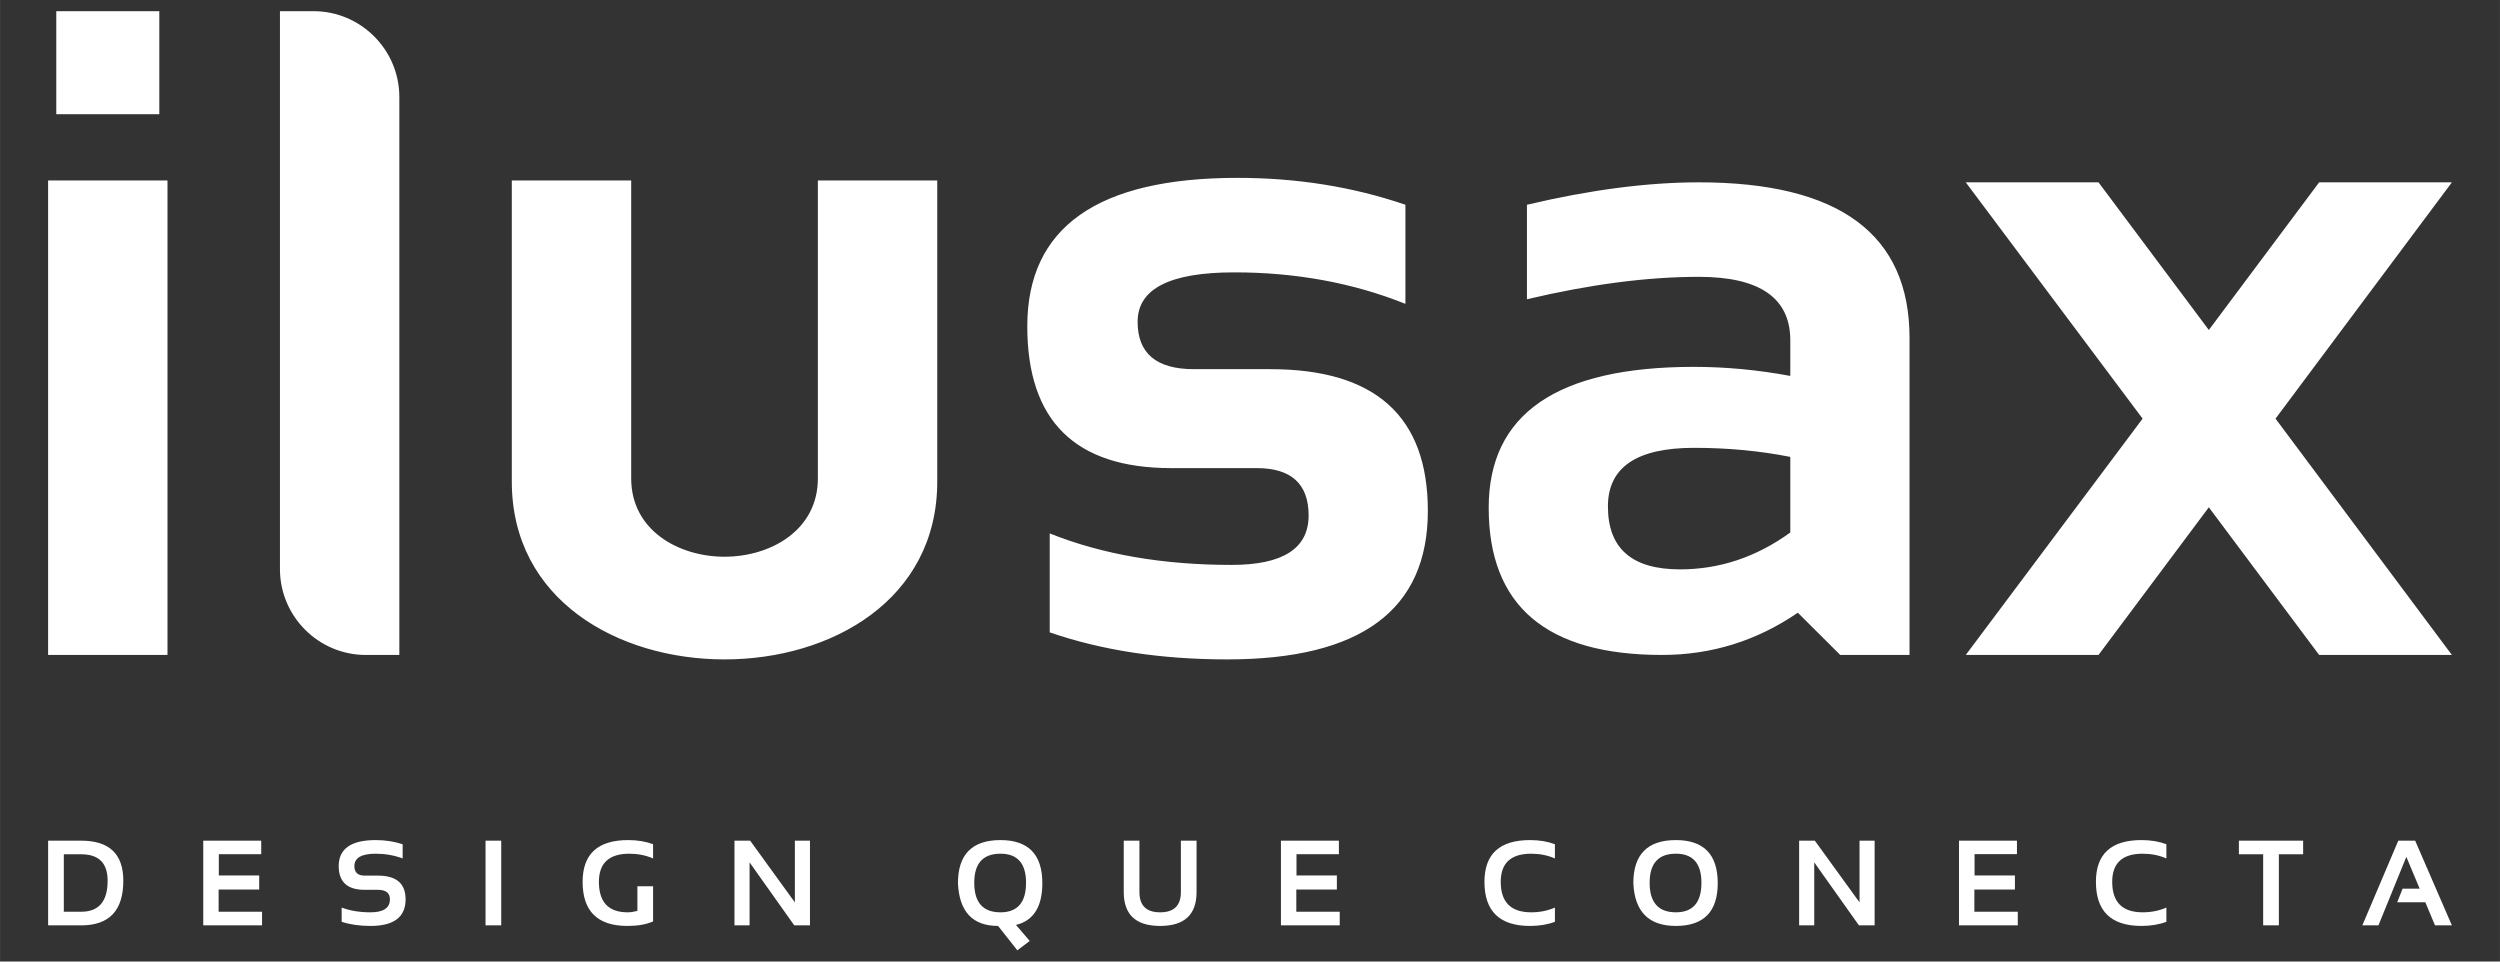 <svg xmlns="http://www.w3.org/2000/svg" xmlns:xlink="http://www.w3.org/1999/xlink" xmlns:xodm="http://www.corel.com/coreldraw/odm/2003" xml:space="preserve" width="44.027mm" height="16.933mm" style="shape-rendering:geometricPrecision; text-rendering:geometricPrecision; image-rendering:optimizeQuality; fill-rule:evenodd; clip-rule:evenodd" viewBox="0 0 4402.66 1693.32"><rect x="0" y="0" width="4402.66" height="1693.32" fill="#333333" stroke="none"/> <defs> <style type="text/css"> .fil0 {fill:white} </style> </defs> <g id="Camada_x0020_1">  <path class="fil0" d="M143.09 1605.65c30.93,0 46.41,-18.22 46.41,-54.63 0,-31.01 -15.48,-46.52 -46.41,-46.52l-30.76 0 0 101.15 30.76 0zm560.13 -1434.78l0 982.58 -59.05 0c-83.27,0 -151.19,-67.92 -151.19,-151.19l0 -982.58 59.05 0c83.28,0 151.19,67.92 151.19,151.19zm947.33 146.93l0 530.34c0,417.53 -749.26,417.53 -749.26,0l0 -530.34 210.25 0 0 524.66c0,92 84.02,138 164.39,138 80.36,0 164.38,-46 164.38,-138l0 -524.66 210.24 0zm2122.75 419.48l-311.44 -416.16 233.78 0 194.29 260.03 194.28 -260.03 233.78 0 -310.63 416.16 310.63 416.17 -233.78 0 -194.28 -260.04 -194.29 260.04 -233.78 0 311.44 -416.17zm-3478.39 -419.48l0 835.65 -210.25 0 0 -835.65 210.25 0zm-14.41 -298.12l0 181.44 -181.43 0 0 -181.44 181.43 0zm1568.12 1093.99l0 -174.26c92.54,37.07 199.42,55.47 320.37,55.47 90.38,0 135.57,-28.95 135.57,-87.13 0,-55.47 -30.58,-83.34 -91.19,-83.34l-150.71 0c-169.12,0 -253.55,-83.07 -253.55,-249.75 0,-174.26 123.39,-261.39 370.17,-261.39 104.71,0 203.21,15.7 295.75,47.35l0 174.53c-92.54,-37.07 -192.93,-55.47 -301.44,-55.47 -113.64,0 -170.19,28.95 -170.19,87.13 0,55.47 33.01,83.34 99.03,83.34l134.75 0c184.81,0 277.35,83.07 277.35,249.49 0,174.52 -117.7,261.65 -353.38,261.65 -115.81,0 -219.99,-15.69 -312.53,-47.62zm773.07 -219.45c0,-165.33 120.41,-248.13 361.5,-248.13 56.55,0 113.1,5.42 169.66,15.97l0 -62.78c0,-74.41 -53.85,-111.75 -161,-111.75 -90.92,0 -191.85,13.26 -302.79,39.5l0 -166.41c110.94,-26.24 211.87,-39.5 302.79,-39.5 247.32,0 370.98,91.46 370.98,274.1l0 558.23 -122.04 0 -74.69 -74.41c-72.24,49.51 -152.06,74.41 -239.19,74.41 -203.48,0 -305.22,-86.32 -305.22,-259.23zm531.16 -89.56c-53.04,-10.56 -109.59,-15.97 -169.66,-15.97 -100.93,0 -151.53,34.37 -151.53,103.1 0,74.14 42.21,110.94 126.91,110.94 69.81,0 134.48,-21.65 194.28,-64.94l0 -133.13zm1035.79 824.98l-28.37 0 63.32 -149.13 29.72 0 64.64 149.13 -29.72 0 -17.02 -40.68 -49.51 0 9.47 -23.96 30.04 0 -23.45 -56.02 -49.12 120.66zm-132.63 -149.13l0 23.99 -42.74 0 0 125.14 -27.66 0 0 -125.14 -42.75 0 0 -23.99 113.15 0zm-240.86 142.87c-12.85,4.87 -27.44,7.29 -43.77,7.29 -53.54,0 -80.31,-25.87 -80.31,-77.66 0,-49.01 26.77,-73.54 80.31,-73.54 16.33,0 30.92,2.46 43.77,7.3l0 25.02c-12.85,-5.55 -26.76,-8.33 -41.71,-8.33 -35.78,0 -53.68,16.52 -53.68,49.55 0,35.81 17.9,53.68 53.68,53.68 14.95,0 28.86,-2.78 41.71,-8.33l0 25.02zm-263.14 -142.87l0 23.77 -74.68 0 0 37.55 71.12 0 0 24.74 -71.44 0 0 39.08 76.46 0 0 23.99 -103.54 0 0 -149.13 102.08 0zm-383.6 149.13l0 -149.13 27.62 0 78.74 108.66 0 -108.66 26.59 0 0 149.13 -27.66 0 -78.7 -110.94 0 110.94 -26.59 0zm-263.28 -74.96c0,34.67 15.37,52.01 46.2,52.01 30,0 45.02,-17.34 45.02,-52.01 0,-34.13 -15.02,-51.22 -45.02,-51.22 -30.83,0 -46.2,17.09 -46.2,51.22zm-28.7 0.61c0,-50.54 24.96,-75.82 74.9,-75.82 49.11,0 73.71,25.28 73.71,75.82 0,50.26 -24.6,75.38 -73.71,75.38 -47.7,0 -72.69,-25.12 -74.9,-75.38zm-138.13 68.09c-12.85,4.87 -27.45,7.29 -43.78,7.29 -53.54,0 -80.3,-25.87 -80.3,-77.66 0,-49.01 26.76,-73.54 80.3,-73.54 16.33,0 30.93,2.46 43.78,7.3l0 25.02c-12.85,-5.55 -26.77,-8.33 -41.72,-8.33 -35.77,0 -53.68,16.52 -53.68,49.55 0,35.81 17.91,53.68 53.68,53.68 14.95,0 28.87,-2.78 41.72,-8.33l0 25.02zm-380.43 -142.87l0 23.77 -74.67 0 0 37.55 71.11 0 0 24.74 -71.43 0 0 39.08 76.45 0 0 23.99 -103.54 0 0 -149.13 102.08 0zm-378.89 90.51l0 -90.51 27.62 0 0 90.51c0,23.78 12.17,35.67 36.48,35.67 24.35,0 36.52,-11.89 36.52,-35.67l0 -90.51 27.62 0 0 90.51c0,39.79 -21.39,59.65 -64.14,59.65 -42.75,0 -64.1,-19.86 -64.1,-59.65zm-263.29 -16.34c0,34.67 15.38,52.01 46.2,52.01 30,0 45.03,-17.34 45.03,-52.01 0,-34.13 -15.03,-51.22 -45.03,-51.22 -30.82,0 -46.2,17.09 -46.2,51.22zm-28.69 0.61c0,-50.54 24.95,-75.82 74.89,-75.82 49.12,0 73.72,25.28 73.72,75.82 0,41.57 -15.49,66.13 -46.42,73.61l24.2 28.19 -21.81 16.55 -33.89 -42.97c-44.88,0 -68.48,-25.12 -70.69,-75.38zm-393.56 74.35l0 -149.13 27.63 0 78.73 108.66 0 -108.66 26.59 0 0 149.13 -27.66 0 -78.7 -110.94 0 110.94 -26.59 0zm-143.37 -6.87c-12.03,5.27 -27.05,7.9 -45.13,7.9 -52.65,0 -78.95,-25.87 -78.95,-77.66 0,-49.01 26.77,-73.54 80.3,-73.54 16.34,0 30.93,2.46 43.78,7.3l0 25.02c-12.85,-5.55 -26.76,-8.33 -41.71,-8.33 -35.78,0 -53.68,16.52 -53.68,49.55 0,35.81 16.87,53.68 50.65,53.68 5.02,0 10.71,-0.82 17.12,-2.5l0 -43.39 27.62 0 0 61.97zm-267.41 -142.26l0 149.13 -27.63 0 0 -149.13 27.63 0zm-281.02 142.87l0 -25.02c14.95,5.55 31.86,8.33 50.69,8.33 22.89,0 34.31,-7.62 34.31,-22.93 0,-11.14 -7.01,-16.69 -21.07,-16.69l-23.35 0c-30.54,0 -45.77,-13.88 -45.77,-41.72 0,-30.57 21.71,-45.88 65.17,-45.88 16.69,0 32.5,2.46 47.45,7.3l0 25.02c-14.95,-5.55 -30.76,-8.33 -47.45,-8.33 -25.02,0 -37.56,7.3 -37.56,21.89 0,11.15 6.06,16.7 18.16,16.7l23.35 0c32.46,0 48.69,13.91 48.69,41.71 0,31.29 -20.64,46.91 -61.93,46.91 -18.83,0 -35.74,-2.42 -50.69,-7.29zm-141.66 -142.87l0 23.77 -74.68 0 0 37.55 71.12 0 0 24.74 -71.44 0 0 39.08 76.46 0 0 23.99 -103.54 0 0 -149.13 102.08 0zm-375.27 149.13l0 -149.13 58.38 0c49.37,0 74.03,23.52 74.03,70.51 0,52.43 -24.66,78.62 -74.03,78.62l-58.38 0z"></path> </g> </svg>